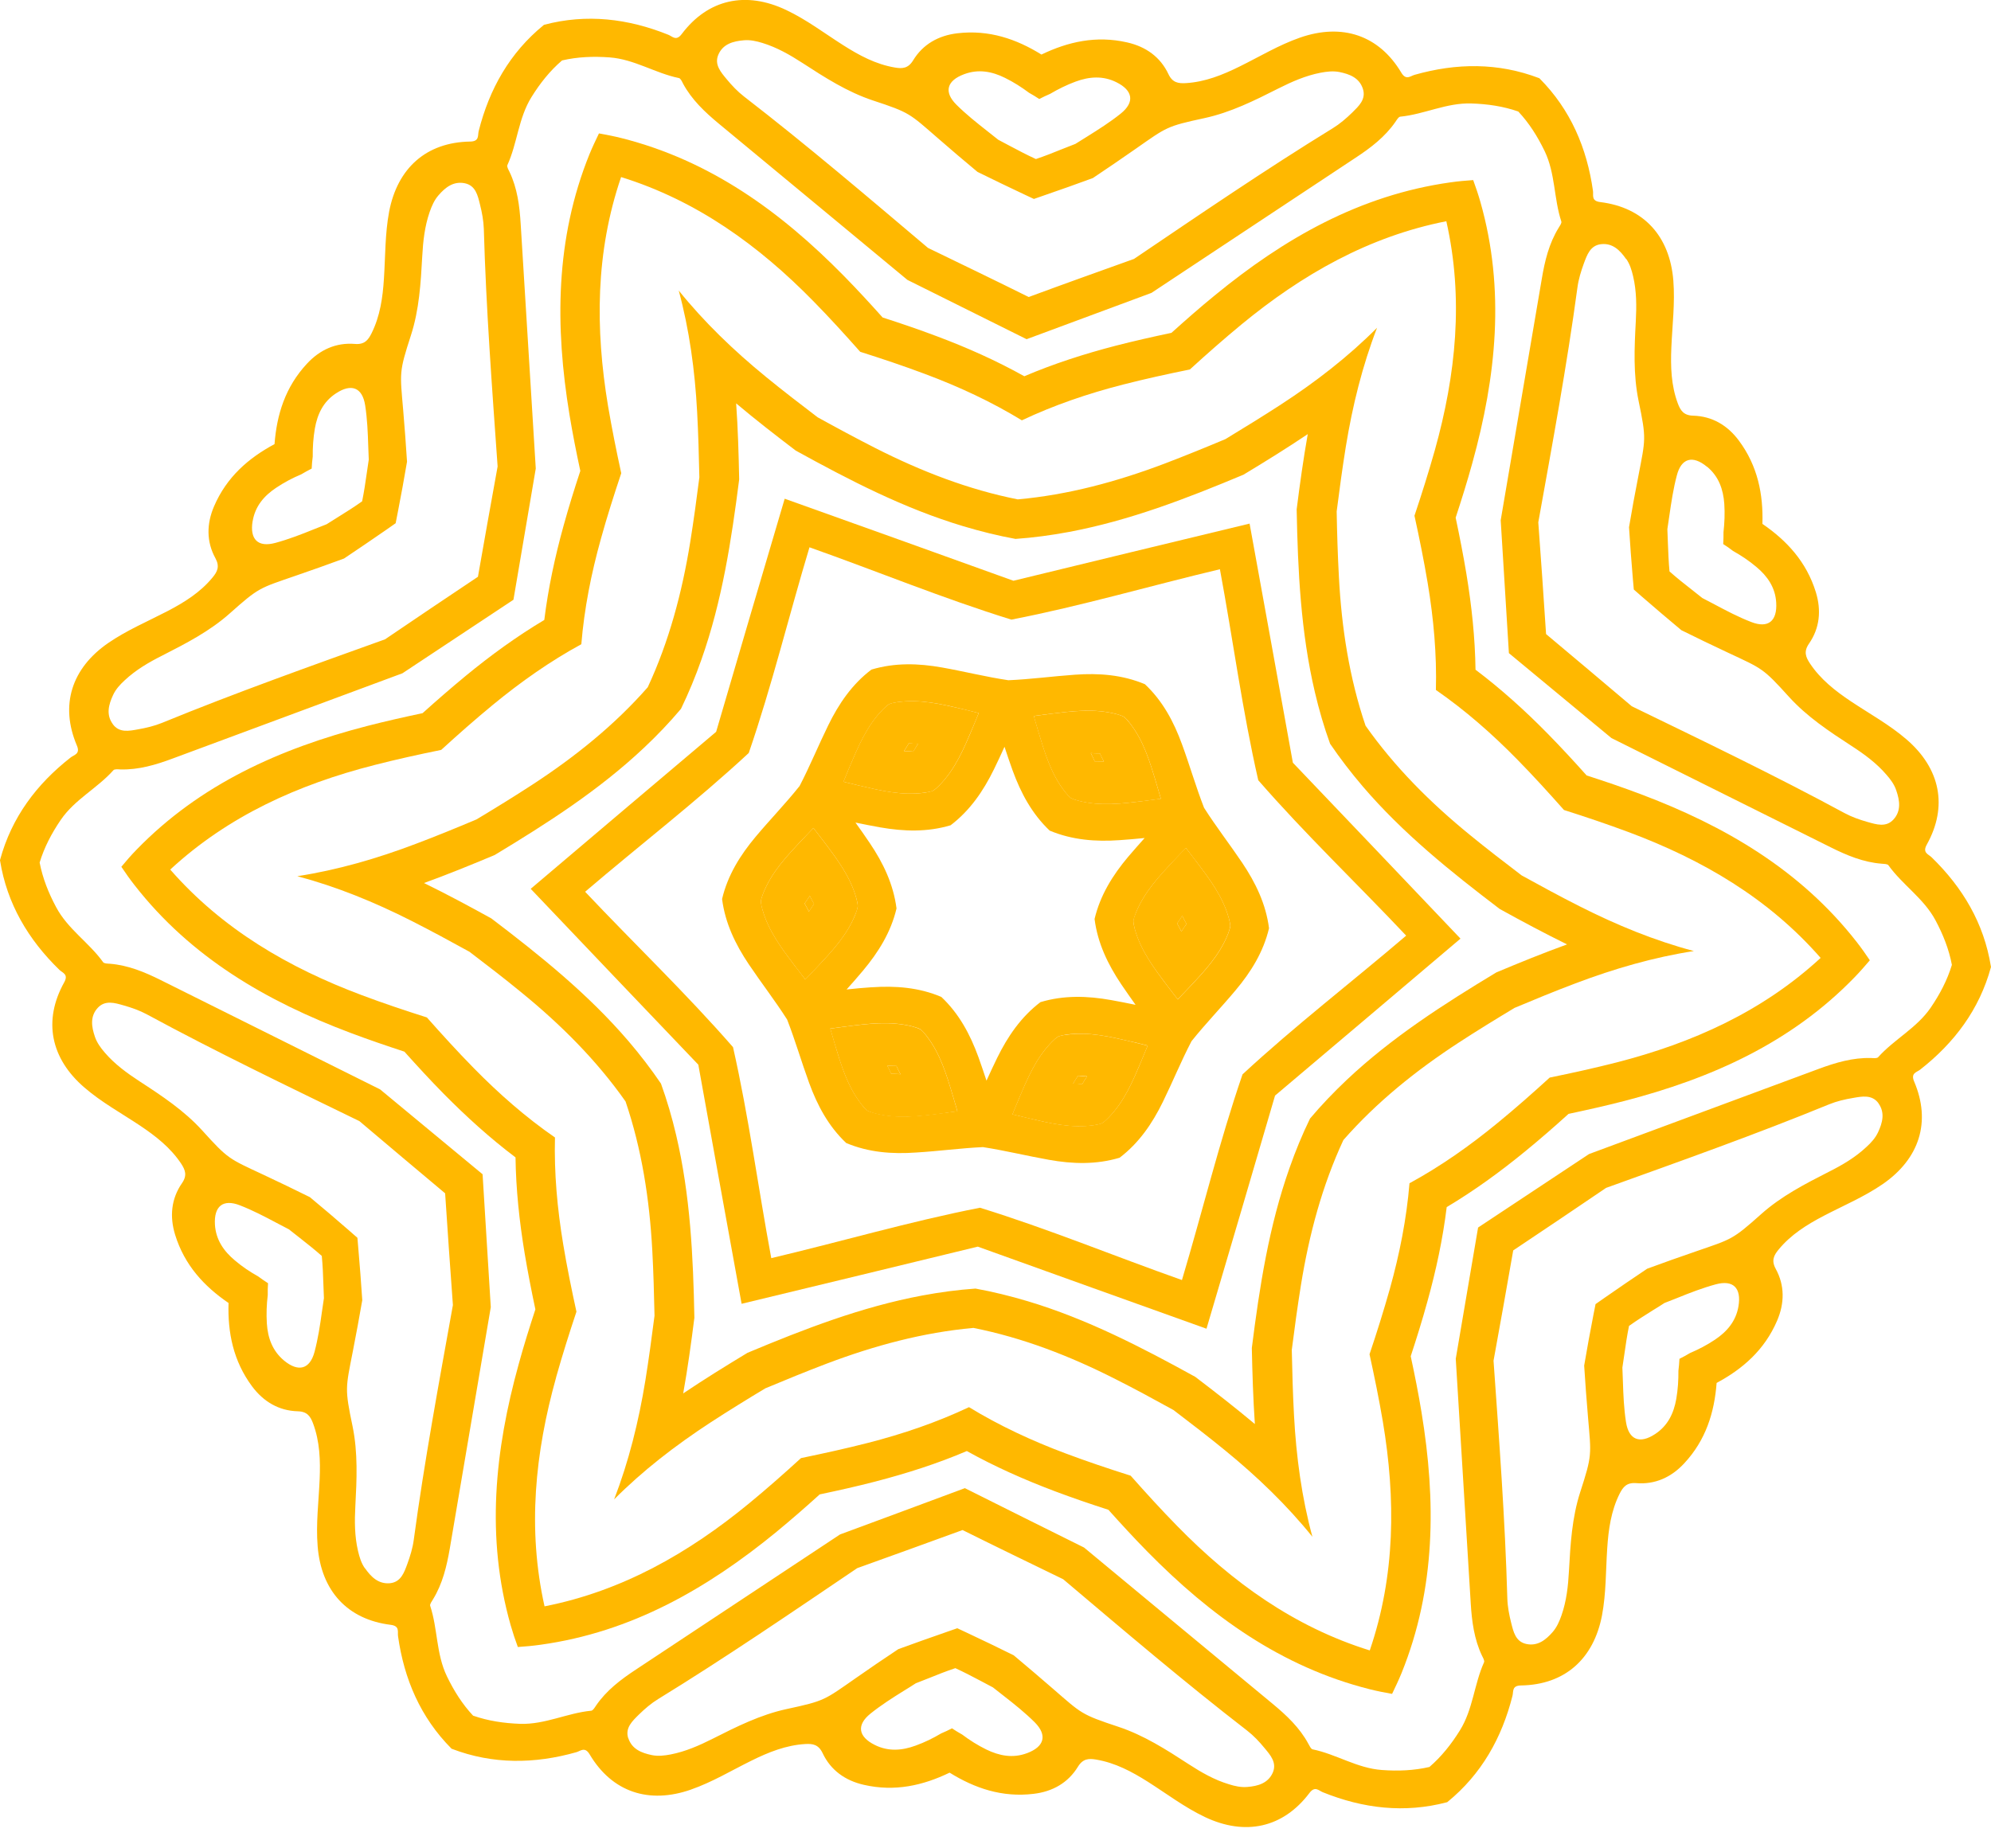 <svg fill="none" height="39" viewBox="0 0 42 39" width="42" xmlns="http://www.w3.org/2000/svg"><g fill="#ffb800"><path d="m20.196 23.449c-.033-.109-.062-.217-.095-.324-.136-.452-.268-.902-.569-1.283-.039-.05-.076-.092-.117-.123-.047-.023-.1-.042-.161-.058-.469-.122-.937-.061-1.403-.002-.112.014-.224.03-.337.045.033.108.062.217.095.324.136.45.268.902.57 1.283.039.05.076.092.117.125.045.023.1.041.161.058.469.122.935.061 1.404.002.109-.017.221-.033.334-.047zm-1.48-.965c.064.005.129.008.195.008.026.059.054.118.086.174-.066-.005-.129-.008-.195-.006-.026-.061-.055-.118-.086-.176z"/><path d="m19.683 16.683c.044-.028.086-.066.131-.111.34-.346.519-.781.703-1.214.045-.104.086-.209.129-.313-.111-.026-.22-.054-.329-.081-.46-.107-.916-.218-1.396-.148-.062.009-.118.02-.165.041-.044.028-.086.065-.131.111-.34.344-.52.781-.704 1.214-.044.104-.086.209-.129.313.109.026.22.054.329.08.458.107.916.22 1.395.148.064-.008.12-.019.168-.039zm-.51-1.001c.064.008.129.013.193.014-.036.054-.07.109-.103.165-.065-.008-.129-.013-.195-.014.037-.054.073-.109.104-.165z"/><path d="m22.32 21.873c-.044.028-.086.065-.131.111-.34.346-.519.781-.703 1.216-.045.103-.086.209-.129.313.111.026.22.054.33.08.457.107.916.22 1.395.148.062-.009.118-.02.165-.041.044-.026.086-.064.131-.111.34-.344.52-.781.703-1.214.044-.103.087-.209.129-.312-.111-.028-.218-.054-.329-.08-.458-.107-.916-.22-1.396-.148-.061.006-.117.019-.165.037zm.51 1.002c-.064-.008-.129-.013-.193-.014.036-.054.07-.109.103-.165.064.006.129.011.193.014-.037.054-.072.109-.103.165z"/><path d="m22.471 16.715c.041.05.078.092.117.123.047.025.1.042.162.058.469.122.935.059 1.403.002.112-.014.223-.028.335-.044-.031-.109-.062-.217-.095-.324-.136-.452-.268-.904-.569-1.283-.039-.05-.078-.092-.118-.123-.045-.025-.1-.042-.161-.058-.469-.122-.935-.059-1.403-.002-.112.014-.224.03-.335.045.033.108.062.217.095.324.136.449.268.902.569 1.281zm.817-.644c-.064-.005-.128-.006-.195-.006-.026-.061-.055-.118-.084-.175.064.005.128.006.193.006.026.059.055.118.086.175z"/><path d="m23.956 19.27c-.023.059-.041.112-.048.164.003.051.014.107.03.168.129.466.416.84.7 1.216.069.09.137.179.206.268.078-.081.157-.162.234-.245.323-.343.647-.684.826-1.135.023-.059.039-.112.048-.164-.002-.051-.014-.108-.03-.168-.129-.466-.416-.84-.701-1.216-.067-.09-.137-.179-.206-.268-.078.081-.156.162-.234.245-.321.344-.645.686-.824 1.135zm1.074.225c-.039.053-.075.106-.109.161-.028-.058-.058-.115-.09-.171.039-.053.075-.106.109-.161.028.059.058.115.09.172z"/><path d="m18.047 19.287c.023-.059.041-.112.048-.164-.002-.051-.014-.107-.03-.168-.129-.466-.416-.84-.7-1.216-.069-.09-.137-.179-.206-.268-.08.081-.157.162-.234.245-.323.343-.648.684-.826 1.135-.023.059-.041.112-.048.164.002.051.012.108.03.168.129.466.416.84.701 1.216.067.09.137.179.206.268.076-.081.156-.162.234-.245.321-.343.647-.684.824-1.135zm-1.074-.224c.039-.051.075-.106.109-.161.028.058.058.115.09.172-.039.053-.075.106-.109.161-.028-.058-.058-.115-.09-.171z"/><path d="m22.636 22.863c.064.002.129.006.193.014.031-.056.065-.111.103-.165-.064-.003-.128-.006-.193-.014-.033.056-.069.111-.103.165z"/><path d="m20.732 24.203h.003c.005 0 .006.002.006.002.466.072.924.185 1.387.267.497.089.996.104 1.49-.044.41-.312.69-.723.912-1.177.207-.422.385-.86.602-1.276 0 0 .002-.003.002-.006l.005-.005c.293-.366.622-.706.923-1.066.326-.387.589-.81.708-1.312-.065-.51-.282-.958-.564-1.379-.262-.39-.552-.762-.804-1.159l-.003-.005-.002-.005c-.171-.44-.301-.893-.463-1.334-.173-.475-.407-.915-.782-1.267-.474-.2-.971-.237-1.474-.201-.469.033-.938.097-1.407.117h-.005c-.003 0-.006-.002-.006-.002-.468-.07-.924-.185-1.387-.267-.499-.089-.996-.104-1.49.044-.41.31-.69.723-.912 1.177-.207.422-.385.859-.602 1.276l-.002.005-.005.005c-.293.368-.622.706-.924 1.067-.324.387-.588.81-.706 1.311.065.51.282.958.564 1.378.262.39.552.764.804 1.159l.003.005.002.003c.171.44.302.893.463 1.334.173.475.408.915.782 1.269.474.2.971.237 1.476.201.471-.028.938-.092 1.407-.114zm3.15-2.222c.111.025.218.053.329.08-.044.103-.086.209-.129.312-.182.433-.363.87-.703 1.214-.044.045-.086.083-.131.111-.048.02-.104.031-.165.041-.478.072-.938-.039-1.395-.148-.111-.025-.22-.053-.33-.079.044-.104.086-.209.129-.313.184-.435.363-.87.703-1.216.044-.045.086-.083.131-.111.048-.019.103-.031.165-.041.48-.067.938.044 1.396.151zm1.34-3.821c.285.376.572.75.701 1.216.017.061.028.117.03.168-.008.051-.025.104-.048.164-.178.45-.503.792-.826 1.135-.078.083-.156.164-.234.245-.069-.089-.137-.178-.206-.268-.284-.376-.57-.75-.7-1.216-.017-.061-.028-.117-.03-.168.008-.051.025-.104.048-.164.178-.45.503-.792.826-1.135.078-.083.156-.164.234-.245.067.089.136.178.204.268zm-3.079-3.097c.468-.058.933-.12 1.403.002.061.016.115.034.161.058.041.033.08.073.118.123.301.379.433.831.569 1.283.033.108.064.215.095.324-.111.016-.223.03-.335.044-.468.059-.933.12-1.403-.002-.062-.016-.115-.033-.162-.058-.041-.033-.078-.075-.117-.123-.301-.379-.433-.832-.569-1.283-.033-.107-.064-.217-.095-.324.112-.014.224-.028.335-.044zm-4.021 1.512c-.109-.025-.22-.053-.329-.08.044-.103.086-.209.129-.313.184-.433.365-.87.704-1.214.044-.045.086-.083.131-.111.048-.019.103-.031.165-.041.478-.07.937.039 1.396.148.109.026.218.053.329.081-.044.104-.086.209-.129.313-.182.433-.363.868-.703 1.214-.045.045-.086.083-.131.111-.048.019-.103.031-.165.041-.482.07-.94-.042-1.398-.15zm-1.34 3.823c-.285-.376-.572-.75-.701-1.216-.017-.061-.028-.117-.03-.168.008-.051.025-.104.048-.164.178-.45.503-.792.826-1.135.078-.083.156-.164.234-.245.069.089.137.178.206.268.284.376.57.75.7 1.216.017.061.028.117.03.168-.008.051-.025.104-.048.164-.178.45-.503.792-.826 1.135-.078.083-.156.162-.234.245-.067-.09-.136-.178-.204-.268zm1.604.433c-.176.011-.352.028-.527.047.117-.131.234-.263.347-.399.324-.387.588-.81.706-1.311-.066-.511-.281-.96-.564-1.379-.098-.146-.199-.29-.302-.433.173.036.346.07.519.101.499.087.996.104 1.488-.044.41-.312.69-.723.913-1.178.078-.157.151-.318.224-.478.055.167.111.334.171.5.173.474.408.915.782 1.269.475.199.973.237 1.476.201.176-.011.352-.028.527-.045-.117.131-.234.263-.348.397-.326.387-.589.81-.708 1.311.064.511.282.96.563 1.379.098.146.201.29.302.433-.173-.036-.346-.07-.519-.101-.497-.089-.996-.104-1.488.044-.41.312-.69.723-.913 1.177-.078.159-.151.318-.225.48-.056-.168-.111-.335-.171-.5-.173-.475-.408-.915-.782-1.267-.472-.201-.969-.238-1.473-.203zm-.089 2.603c-.041-.033-.08-.075-.117-.125-.302-.379-.435-.832-.57-1.283-.033-.107-.064-.217-.095-.324.112-.016.224-.031.337-.045.468-.059.933-.12 1.403.002.061.016.114.033.161.058.041.033.078.075.117.123.301.38.433.832.569 1.283.033.107.064.217.095.324-.112.014-.224.03-.335.044-.468.059-.935.12-1.404-.002-.059-.014-.112-.031-.159-.054z"/><path d="m18.91 22.492c-.065 0-.129-.002-.195-.008.03.058.059.115.084.174.066 0 .129.002.195.006-.03-.056-.058-.114-.084-.173z"/><path d="m17.082 18.902c-.034.055-.072.109-.109.161.033.056.062.114.092.171.034-.055.07-.107.109-.161-.034-.056-.064-.114-.092-.172z"/><path d="m19.367 15.694c-.064-.002-.129-.006-.193-.014-.031.056-.067.111-.103.165.066.003.129.008.195.014.031-.056.066-.111.101-.165z"/><path d="m23.093 16.066c.065 0 .131.002.195.006-.031-.056-.059-.115-.084-.175-.065 0-.129-.002-.193-.006.028.058.058.115.083.175z"/><path d="m24.921 19.655c.034-.054.072-.107.109-.161-.033-.056-.064-.112-.09-.171-.034.054-.072.107-.109.161.033.056.062.114.09.171z"/><path d="m25.451 28.035c.485-1.638.966-3.279 1.446-4.918 1.304-1.103 2.61-2.207 3.912-3.312-1.177-1.239-2.356-2.475-3.536-3.712-.304-1.681-.606-3.363-.913-5.045-1.661.399-3.322.803-4.982 1.206-1.608-.578-3.215-1.158-4.825-1.731-.486 1.639-.966 3.279-1.446 4.918-1.304 1.103-2.61 2.207-3.912 3.313 1.177 1.239 2.356 2.475 3.536 3.711.304 1.682.606 3.365.913 5.045 1.661-.399 3.323-.803 4.982-1.206 1.608.578 3.215 1.156 4.825 1.732zm-9.181-1.488c-.276-1.482-.474-2.98-.807-4.452-.993-1.139-2.085-2.182-3.12-3.279 1.147-.98 2.345-1.901 3.452-2.928.491-1.427.846-2.896 1.281-4.34 1.421.503 2.818 1.08 4.259 1.526 1.482-.288 2.932-.715 4.399-1.063.276 1.484.472 2.98.809 4.452.991 1.139 2.084 2.18 3.12 3.279-1.147.98-2.344 1.9-3.452 2.927-.491 1.427-.846 2.896-1.278 4.34-1.423-.503-2.818-1.08-4.261-1.526-1.485.291-2.934.717-4.403 1.064z"/><path d="m14.578 37.759c.447-.156.851-.401 1.273-.609.36-.178.729-.327 1.136-.351.157-.009.279.009.366.192.17.361.477.58.87.669.653.15 1.248.014 1.809-.257.53.329 1.107.527 1.772.447.399-.047.726-.231.935-.572.104-.171.229-.178.383-.151.402.067.753.254 1.093.469.397.252.773.539 1.202.743.851.404 1.65.229 2.205-.506.118-.157.196-.051.282-.017.851.344 1.724.447 2.617.212l.008-.002.006-.005c.715-.583 1.147-1.35 1.371-2.24.023-.089-.017-.215.179-.218.921-.014 1.534-.556 1.71-1.482.087-.466.078-.938.109-1.407.026-.401.081-.796.263-1.159.072-.14.148-.237.349-.221.397.033.74-.123 1.013-.418.457-.491.636-1.074.683-1.696.55-.295 1.01-.695 1.275-1.311.159-.369.164-.745-.028-1.096-.097-.176-.039-.287.061-.408.259-.315.597-.525.952-.711.418-.218.854-.401 1.245-.67.774-.535 1.024-1.314.662-2.163-.078-.181.054-.195.126-.251.723-.566 1.25-1.27 1.493-2.16l.002-.008-.002-.008c-.146-.912-.594-1.667-1.253-2.307-.066-.064-.196-.093-.1-.265.449-.806.287-1.607-.429-2.222-.358-.309-.773-.536-1.166-.798-.334-.223-.648-.468-.873-.809-.086-.132-.131-.246-.017-.411.228-.329.263-.703.145-1.088-.198-.64-.613-1.088-1.127-1.44.019-.623-.098-1.222-.497-1.758-.24-.323-.564-.514-.963-.525-.201-.005-.268-.109-.324-.257-.143-.382-.154-.779-.137-1.181.02-.471.079-.94.042-1.412-.075-.94-.626-1.544-1.541-1.657-.195-.023-.142-.145-.154-.235-.128-.909-.475-1.717-1.125-2.372l-.006-.006-.005-.002c-.865-.33-1.744-.321-2.628-.07-.089.025-.178.123-.279-.045-.472-.792-1.248-1.05-2.138-.74-.447.156-.851.401-1.273.609-.36.178-.728.327-1.136.351-.157.009-.281-.009-.366-.19-.17-.362-.477-.58-.87-.669-.653-.15-1.248-.014-1.809.256-.53-.329-1.107-.527-1.772-.449-.399.047-.728.231-.935.572-.104.171-.229.178-.383.151-.402-.067-.753-.256-1.091-.471-.397-.252-.773-.539-1.202-.742-.851-.405-1.65-.231-2.205.506-.118.157-.196.05-.282.016-.851-.343-1.725-.447-2.617-.212l-.008.002-.006.006c-.715.583-1.147 1.35-1.371 2.239-.022.089.019.215-.179.218-.921.014-1.534.556-1.71 1.482-.087.466-.078.938-.109 1.409-.025.401-.081.795-.263 1.158-.07.14-.148.238-.349.221-.399-.033-.74.123-1.013.418-.457.492-.636 1.074-.683 1.696-.55.295-1.01.695-1.275 1.311-.159.369-.164.747.028 1.096.097.178.039.287-.061.408-.259.315-.597.525-.954.711-.418.217-.854.401-1.244.669-.776.534-1.024 1.314-.664 2.163.078.181-.055.195-.128.252-.723.564-1.25 1.27-1.491 2.16l-.003.009.002.008c.146.91.594 1.667 1.253 2.307.067.064.196.092.1.263-.449.806-.287 1.607.429 2.221.358.309.773.536 1.166.798.334.223.648.468.873.807.086.133.131.246.017.411-.228.329-.263.703-.145 1.088.198.641.611 1.088 1.127 1.44-.019.623.098 1.222.497 1.76.242.323.564.514.963.525.201.005.268.109.323.256.143.382.156.781.139 1.181-.02.471-.081.94-.042 1.412.075.94.627 1.544 1.541 1.657.195.025.142.145.154.237.128.908.475 1.717 1.125 2.372l.006.006s.006.002.009.003c.862.329 1.742.319 2.624.069.087-.025.178-.123.279.047.472.795 1.248 1.054 2.138.742zm7.086-.767c-.299.112-.584.056-.859-.078-.181-.089-.349-.195-.508-.315-.073-.041-.145-.084-.215-.131-.075.039-.151.075-.228.107-.17.101-.349.189-.538.257-.288.106-.577.129-.863-.014-.347-.173-.391-.419-.09-.661.223-.179.466-.334.711-.486.083-.051.164-.101.245-.154.09-.036.179-.072.27-.106.185-.075.374-.15.564-.213.182.084.362.178.538.271.086.045.17.09.256.136.076.059.151.118.228.179.226.176.452.357.654.558.27.274.2.514-.164.65zm15.009-9.43c-.053.316-.243.536-.497.706-.167.112-.344.204-.527.282-.072.044-.145.083-.221.121-.005.084-.011.168-.022.251.002.198-.011.397-.045.595-.053.301-.176.563-.444.74-.324.215-.558.128-.617-.253-.044-.284-.056-.57-.065-.857-.003-.097-.006-.193-.011-.29.014-.095.028-.19.042-.285.028-.198.058-.399.098-.595.164-.117.334-.224.503-.33.083-.05.164-.101.245-.154.089-.034.179-.07.27-.106.265-.108.535-.212.81-.287.372-.101.545.078.481.461zm2.952-4.283c.143.198.087.41-.008.613-.058.123-.147.22-.246.31-.234.22-.506.379-.79.522-.502.256-1.002.513-1.426.891-.613.547-.619.527-1.379.789-.344.118-.687.24-1.029.366-.302.203-.603.407-.902.616-.069.047-.131.092-.187.131-.014.067-.028.14-.044.223-.069.358-.136.715-.196 1.074.023.363.05.726.081 1.089.069.801.089.798-.164 1.58-.175.541-.207 1.103-.238 1.665-.017.316-.051.631-.157.935-.045.128-.097.248-.185.351-.146.168-.319.305-.556.254-.229-.048-.274-.26-.321-.446-.042-.167-.076-.341-.081-.514-.047-1.675-.173-3.344-.291-5.017.14-.775.281-1.549.415-2.327.656-.436 1.308-.879 1.96-1.32 1.575-.567 3.154-1.127 4.705-1.763.159-.065.334-.106.503-.134.189-.033.401-.076.538.112zm-3.614-13.431c.246.204.341.478.363.784.013.201.005.401-.017.597.002.084-.002.168-.006.251.072.045.14.093.207.145.173.097.338.207.492.337.235.196.401.435.419.754.023.388-.168.549-.528.408-.267-.103-.522-.237-.775-.372-.084-.045-.17-.09-.256-.134-.076-.061-.151-.12-.226-.179-.159-.123-.316-.249-.466-.382-.019-.2-.026-.401-.034-.602-.003-.097-.006-.193-.011-.29.014-.095.028-.192.042-.285.041-.284.084-.57.157-.846.095-.372.338-.433.637-.185zm-1.706-4.385c.078.111.115.238.146.369.073.312.073.628.056.946-.03.563-.056 1.125.059 1.682.167.804.146.799-.006 1.59-.07.357-.136.715-.196 1.074.023.363.05.726.081 1.089.008.084.014.159.02.226.051.045.109.095.171.15.274.238.552.474.832.708.326.162.654.32.983.474.728.341.736.323 1.287.932.382.421.851.731 1.323 1.038.267.173.522.36.731.603.089.101.168.207.21.335.073.212.106.43-.058.611-.156.173-.362.106-.547.054-.167-.047-.334-.106-.485-.187-1.474-.798-2.984-1.523-4.49-2.255-.602-.508-1.203-1.018-1.808-1.523-.05-.785-.107-1.571-.164-2.358.296-1.649.602-3.296.826-4.956.023-.171.075-.341.134-.503.067-.179.134-.385.366-.41.242-.026.397.128.525.312zm-13.965-3.898c.301-.112.586-.058.86.078.181.089.349.196.508.315.073.041.145.084.215.131.075-.039.151-.075.228-.108.172-.101.349-.189.538-.259.288-.106.577-.129.863.014.347.173.39.419.09.661-.223.179-.468.334-.711.486-.081.05-.164.101-.245.153-.09.036-.179.072-.27.106-.185.075-.372.15-.564.214-.182-.083-.362-.178-.538-.271-.084-.045-.17-.09-.256-.136-.075-.061-.151-.12-.226-.179-.226-.178-.452-.357-.655-.559-.273-.271-.204-.51.161-.645zm-4.649-.715c.134-.012.263.017.391.056.307.094.581.251.848.424.472.307.946.611 1.485.79.781.257.767.273 1.373.799.274.24.552.474.832.708.326.161.654.319.983.474.076.036.145.067.207.097.064-.022.136-.047.215-.075.344-.118.687-.24 1.029-.366.302-.203.605-.407.902-.616.659-.46.647-.475 1.449-.648.556-.12 1.06-.372 1.562-.626.284-.143.574-.271.888-.332.133-.025.263-.041.396-.016.22.044.424.123.499.355.072.223-.089.366-.226.502-.123.12-.259.237-.405.327-1.427.877-2.81 1.822-4.197 2.76-.742.266-1.484.531-2.222.804-.706-.351-1.415-.692-2.124-1.036-1.28-1.082-2.553-2.169-3.879-3.193-.137-.106-.259-.235-.369-.368-.122-.148-.267-.31-.172-.522.098-.221.31-.279.535-.298zm-10.361 10.145c.053-.316.243-.536.497-.704.168-.112.344-.206.527-.282.072-.044.145-.083.221-.122.003-.084.011-.168.022-.251-.002-.199.011-.397.045-.595.053-.301.176-.564.444-.74.324-.215.558-.128.617.252.044.282.056.57.065.857.003.097.008.193.011.288-.014.095-.028.192-.042.285-.028.199-.058.399-.098.595-.164.117-.334.224-.505.33-.081.051-.164.103-.245.154-.089.034-.179.07-.268.106-.266.108-.535.212-.812.287-.371.101-.544-.078-.48-.461zm-2.952 4.281c-.143-.196-.087-.41.008-.612.056-.122.147-.22.245-.31.235-.22.508-.379.792-.522.502-.256 1.002-.513 1.426-.891.614-.547.62-.528 1.379-.79.344-.118.687-.24 1.029-.366.302-.203.605-.407.902-.614.069-.048.131-.092.187-.131.012-.067.028-.14.044-.224.069-.357.136-.715.196-1.074-.023-.363-.05-.726-.081-1.089-.069-.801-.089-.798.164-1.58.175-.541.207-1.103.238-1.664.017-.316.051-.631.156-.935.045-.128.097-.249.185-.351.146-.17.319-.305.558-.256.228.048.273.26.319.447.042.167.075.341.081.514.047 1.675.173 3.344.291 5.015-.139.775-.281 1.551-.415 2.327-.656.436-1.308.879-1.96 1.32-1.576.567-3.154 1.127-4.705 1.763-.161.065-.332.106-.503.136-.189.034-.399.08-.536-.111zm3.614 13.432c-.246-.206-.343-.478-.363-.784-.012-.201-.005-.401.019-.597-.002-.084-0-.168.006-.251-.07-.045-.14-.093-.207-.143-.175-.098-.338-.207-.492-.338-.235-.196-.401-.435-.421-.754-.023-.388.168-.549.528-.408.266.103.522.237.776.372.086.045.171.09.256.134.076.061.151.12.228.179.159.125.316.249.466.382.019.201.028.402.034.602.003.097.006.193.011.29-.014.095-.028.19-.042.287-.039.284-.083.569-.156.846-.1.371-.343.43-.642.184zm1.706 4.384c-.078-.111-.115-.237-.146-.368-.073-.313-.073-.63-.056-.946.03-.563.056-1.125-.058-1.68-.168-.806-.148-.801.006-1.59.07-.357.136-.715.198-1.074-.025-.363-.05-.726-.083-1.088-.006-.084-.012-.159-.019-.228-.051-.045-.109-.095-.171-.15-.274-.24-.552-.475-.832-.708-.326-.162-.655-.32-.983-.474-.728-.341-.736-.323-1.287-.932-.382-.421-.851-.731-1.323-1.038-.267-.175-.522-.36-.731-.603-.087-.101-.167-.209-.21-.335-.073-.212-.106-.43.056-.609.157-.173.363-.108.549-.055.167.047.334.106.486.187 1.473.798 2.983 1.523 4.488 2.255.602.508 1.203 1.018 1.808 1.523.05.787.108 1.572.164 2.358-.296 1.649-.602 3.295-.826 4.956-.023.172-.075.341-.134.503-.067.181-.134.385-.366.41-.245.022-.401-.133-.528-.316zm2.285 3.112c-.231-.246-.407-.527-.556-.835-.228-.474-.192-1-.352-1.485-.012-.036.033-.093.058-.136.203-.33.29-.698.355-1.072.288-1.699.577-3.397.865-5.095-.058-.935-.115-1.87-.173-2.804-.72-.597-1.442-1.194-2.162-1.791-1.543-.768-3.084-1.538-4.625-2.305-.341-.17-.689-.315-1.075-.346-.048-.003-.122-.003-.143-.033-.298-.416-.745-.697-.991-1.161-.162-.302-.284-.611-.348-.941.098-.323.252-.616.446-.901.296-.433.77-.665 1.11-1.047.025-.028.097-.019.147-.017.387.011.75-.098 1.106-.231 1.615-.599 3.229-1.198 4.845-1.798.781-.517 1.56-1.035 2.341-1.551.156-.923.313-1.845.471-2.769-.108-1.719-.21-3.438-.318-5.157-.023-.38-.07-.756-.237-1.105-.022-.045-.059-.108-.044-.14.212-.464.232-.993.51-1.438.181-.291.388-.552.644-.771.327-.076.659-.089 1.002-.064.524.039.963.334 1.463.436.036.008.066.075.087.118.184.34.46.6.753.843 1.326 1.099 2.654 2.197 3.98 3.298.838.418 1.675.834 2.514 1.251.877-.326 1.755-.651 2.634-.977 1.435-.952 2.872-1.901 4.308-2.853.318-.209.619-.438.839-.757.028-.041.064-.104.1-.108.508-.05.976-.296 1.501-.279.343.011.672.059.99.17.231.246.407.528.556.835.228.474.192 1.001.352 1.485.011.036-.033.094-.058.136-.203.33-.291.698-.354 1.074-.288 1.697-.577 3.396-.867 5.094.058.935.115 1.869.173 2.804.72.597 1.442 1.194 2.163 1.792 1.541.767 3.083 1.537 4.625 2.305.341.17.689.316 1.075.346.05.005.121.003.143.033.298.416.745.697.993 1.161.161.302.284.611.346.941-.098.323-.253.617-.446.901-.296.433-.77.667-1.11 1.047-.025.028-.097.019-.146.017-.387-.011-.75.097-1.107.229-1.616.599-3.229 1.198-4.845 1.797-.781.517-1.56 1.035-2.341 1.551-.156.923-.313 1.845-.471 2.769.107 1.719.21 3.438.316 5.159.023.38.072.756.237 1.105.022.044.059.106.044.14-.21.464-.232.993-.51 1.438-.181.291-.388.552-.642.771-.329.076-.661.089-1.002.064-.524-.037-.963-.334-1.463-.436-.036-.008-.065-.075-.089-.117-.184-.341-.46-.6-.753-.843-1.326-1.1-2.654-2.197-3.979-3.298-.839-.416-1.677-.834-2.514-1.253-.877.326-1.755.653-2.634.977-1.435.952-2.872 1.903-4.309 2.853-.318.21-.619.438-.837.757-.028.041-.064.104-.101.109-.508.048-.976.294-1.501.277-.343-.013-.672-.061-.99-.172zm3.27.474c-.072-.221.089-.366.226-.502.123-.12.259-.237.405-.326 1.428-.877 2.81-1.823 4.199-2.762.74-.267 1.484-.533 2.222-.804.706.351 1.415.694 2.123 1.038 1.279 1.081 2.553 2.168 3.879 3.193.137.106.259.235.368.369.123.148.267.308.173.522-.1.221-.312.281-.536.299-.134.011-.263-.017-.391-.058-.309-.093-.581-.251-.848-.424-.472-.307-.946-.611-1.485-.789-.781-.259-.767-.273-1.373-.799-.274-.238-.552-.474-.831-.708-.326-.162-.655-.32-.983-.474-.076-.036-.145-.067-.207-.097-.064.023-.136.047-.215.075-.344.118-.687.242-1.029.366-.304.201-.605.407-.904.616-.659.46-.647.475-1.451.648-.555.12-1.058.372-1.56.626-.284.143-.574.271-.888.332-.133.025-.263.041-.396.014-.218-.045-.422-.126-.497-.358z"/><path d="m16.152 29.291c.424-.178.851-.352 1.281-.516 1.016-.385 2.045-.661 3.101-.756 1.041.207 2.034.591 3.002 1.083.411.207.815.427 1.219.65.366.279.731.559 1.088.851.681.556 1.304 1.156 1.842 1.823-.225-.828-.341-1.685-.388-2.562-.025-.46-.037-.919-.047-1.381.058-.457.12-.913.193-1.367.173-1.072.449-2.101.896-3.062.7-.798 1.529-1.466 2.439-2.059.385-.251.778-.492 1.172-.729.424-.178.851-.354 1.281-.516.823-.312 1.654-.552 2.501-.683-.831-.22-1.63-.549-2.414-.946-.41-.207-.815-.427-1.219-.65-.366-.279-.731-.559-1.088-.851-.842-.686-1.594-1.44-2.205-2.308-.341-1.005-.505-2.057-.562-3.142-.025-.46-.039-.919-.047-1.379.058-.457.12-.913.193-1.367.142-.868.349-1.706.659-2.508-.605.608-1.289 1.138-2.026 1.618-.387.251-.778.492-1.172.731-.424.178-.851.352-1.281.516-1.016.385-2.043.661-3.101.756-1.041-.207-2.034-.591-3.002-1.082-.41-.209-.815-.427-1.219-.65-.366-.279-.731-.559-1.088-.851-.681-.556-1.304-1.156-1.842-1.823.224.828.341 1.685.388 2.562.025.46.037.919.047 1.379-.058.457-.12.913-.193 1.367-.173 1.072-.449 2.101-.896 3.062-.7.798-1.53 1.466-2.439 2.059-.385.251-.778.492-1.172.729-.424.179-.851.354-1.281.516-.821.312-1.653.552-2.5.683.828.22 1.629.547 2.412.944.411.209.815.427 1.219.65.366.279.731.559 1.088.852.842.686 1.594 1.438 2.205 2.307.341 1.005.505 2.057.564 3.142.025.46.037.919.047 1.379-.059.457-.12.913-.193 1.367-.142.868-.349 1.706-.659 2.508.605-.608 1.289-1.136 2.026-1.618.385-.251.776-.492 1.17-.729zm-1.504-1.482c-.025-1.297-.086-2.59-.385-3.86-.087-.371-.193-.734-.32-1.085-.21-.31-.44-.609-.687-.898-.849-.991-1.859-1.803-2.891-2.587-.469-.259-.941-.513-1.421-.747.503-.182.999-.385 1.491-.591 1.11-.67 2.201-1.368 3.151-2.264.279-.262.538-.534.779-.82.162-.335.307-.684.433-1.044.435-1.231.631-2.512.795-3.798-.011-.536-.026-1.071-.064-1.604.408.344.832.673 1.258.997 1.136.626 2.286 1.222 3.536 1.596.365.109.731.2 1.099.267.372-.026.747-.076 1.122-.146 1.284-.24 2.49-.708 3.687-1.209.458-.276.913-.558 1.356-.856-.093.525-.167 1.055-.234 1.588.025 1.295.086 2.589.385 3.86.087.371.193.734.32 1.085.209.308.44.608.687.898.849.993 1.859 1.803 2.892 2.589.469.259.94.511 1.42.747-.502.182-.997.383-1.492.591-1.11.67-2.2 1.368-3.151 2.263-.277.262-.538.534-.779.82-.164.337-.307.684-.433 1.044-.435 1.231-.633 2.511-.795 3.798.011.534.028 1.071.064 1.604-.41-.343-.832-.672-1.258-.996-1.136-.626-2.286-1.222-3.536-1.596-.365-.109-.731-.199-1.099-.266-.372.026-.747.076-1.122.146-1.284.24-2.49.708-3.687 1.209-.458.277-.913.558-1.357.857.095-.53.168-1.06.235-1.591z"/><path d="m16.381 32.321c.31-.256.614-.519.91-.789.393-.083.784-.17 1.173-.271.665-.173 1.314-.38 1.931-.644.586.327 1.208.603 1.851.846.376.142.756.271 1.136.394.268.299.539.594.821.881 1.328 1.351 2.821 2.434 4.691 2.905.156.039.313.07.472.098.07-.145.139-.291.2-.44.723-1.788.728-3.633.421-5.501-.065-.396-.143-.79-.228-1.183.125-.382.245-.765.351-1.152.185-.664.327-1.328.408-1.995.577-.344 1.127-.743 1.66-1.18.31-.254.613-.517.91-.787.391-.083.784-.171 1.172-.271 1.834-.475 3.519-1.225 4.861-2.61.112-.115.218-.237.323-.36-.09-.134-.182-.265-.281-.391-1.188-1.52-2.783-2.447-4.555-3.115-.376-.142-.756-.271-1.138-.394-.267-.299-.539-.594-.821-.881-.482-.491-.987-.946-1.523-1.35-.009-.672-.081-1.347-.193-2.027-.066-.396-.143-.79-.226-1.181.125-.382.245-.764.351-1.15.506-1.825.698-3.661.17-5.515-.044-.154-.095-.305-.151-.458-.161.011-.321.025-.48.048-1.911.268-3.51 1.184-4.975 2.388-.312.254-.612.519-.91.787-.393.083-.784.171-1.173.271-.667.173-1.314.382-1.931.645-.586-.327-1.206-.605-1.851-.846-.376-.142-.756-.271-1.138-.394-.267-.299-.539-.594-.821-.881-1.328-1.351-2.819-2.434-4.691-2.905-.156-.039-.313-.07-.472-.098-.07.145-.139.291-.2.439-.723 1.788-.728 3.633-.421 5.501.066.396.143.79.228 1.181-.126.382-.245.764-.352 1.152-.184.662-.326 1.328-.408 1.993-.577.344-1.127.743-1.658 1.18-.31.256-.612.519-.91.787-.393.083-.784.171-1.172.271-1.834.475-3.519 1.226-4.862 2.61-.112.115-.217.235-.32.36.089.134.182.265.281.391 1.186 1.52 2.78 2.447 4.554 3.114.376.142.756.271 1.136.396.268.299.539.594.821.881.483.489.987.946 1.523 1.35.009.67.081 1.348.193 2.026.066.396.143.789.226 1.181-.125.382-.245.764-.351 1.152-.506 1.825-.698 3.659-.17 5.514.044.154.095.307.151.458.161-.011.321-.025.48-.048 1.914-.265 3.513-1.183 4.978-2.383zm-4.65-3.26c.131-.466.276-.926.429-1.384-.103-.472-.2-.945-.279-1.421-.126-.756-.193-1.507-.174-2.255-.614-.424-1.183-.923-1.719-1.47-.338-.344-.664-.703-.983-1.063-.46-.146-.918-.299-1.37-.469-1.549-.58-2.944-1.393-4.044-2.651 1.228-1.135 2.702-1.795 4.304-2.205.468-.12.94-.224 1.412-.32.357-.326.718-.645 1.091-.952.591-.486 1.209-.921 1.865-1.278.061-.745.207-1.485.413-2.224.129-.466.276-.926.429-1.384-.103-.472-.198-.946-.279-1.421-.271-1.632-.265-3.246.276-4.828 1.596.496 2.905 1.443 4.061 2.624.338.344.662.701.983 1.063.46.146.918.299 1.37.469.718.268 1.403.588 2.04.977.675-.319 1.39-.564 2.132-.754.468-.12.94-.223 1.412-.319.357-.326.719-.645 1.091-.952 1.276-1.05 2.679-1.853 4.319-2.176.369 1.63.203 3.237-.242 4.83-.131.464-.276.924-.43 1.384.103.471.199.944.279 1.421.126.756.193 1.509.173 2.255.614.425 1.183.923 1.719 1.47.338.344.662.701.983 1.063.46.146.918.301 1.37.469 1.549.58 2.944 1.393 4.044 2.652-1.228 1.133-2.702 1.794-4.303 2.205-.469.12-.94.223-1.412.32-.358.326-.718.645-1.093.952-.591.486-1.209.921-1.865 1.278-.061.745-.207 1.485-.413 2.224-.131.464-.276.926-.43 1.384.103.471.2.944.281 1.421.273 1.63.265 3.246-.276 4.828-1.596-.496-2.905-1.442-4.061-2.624-.338-.344-.664-.703-.983-1.063-.46-.146-.918-.299-1.37-.469-.717-.268-1.403-.588-2.04-.977-.675.319-1.39.564-2.132.754-.468.12-.94.223-1.412.321-.357.326-.718.645-1.091.952-1.276 1.05-2.679 1.853-4.319 2.176-.365-1.635-.2-3.24.245-4.833z"/></g></svg>
